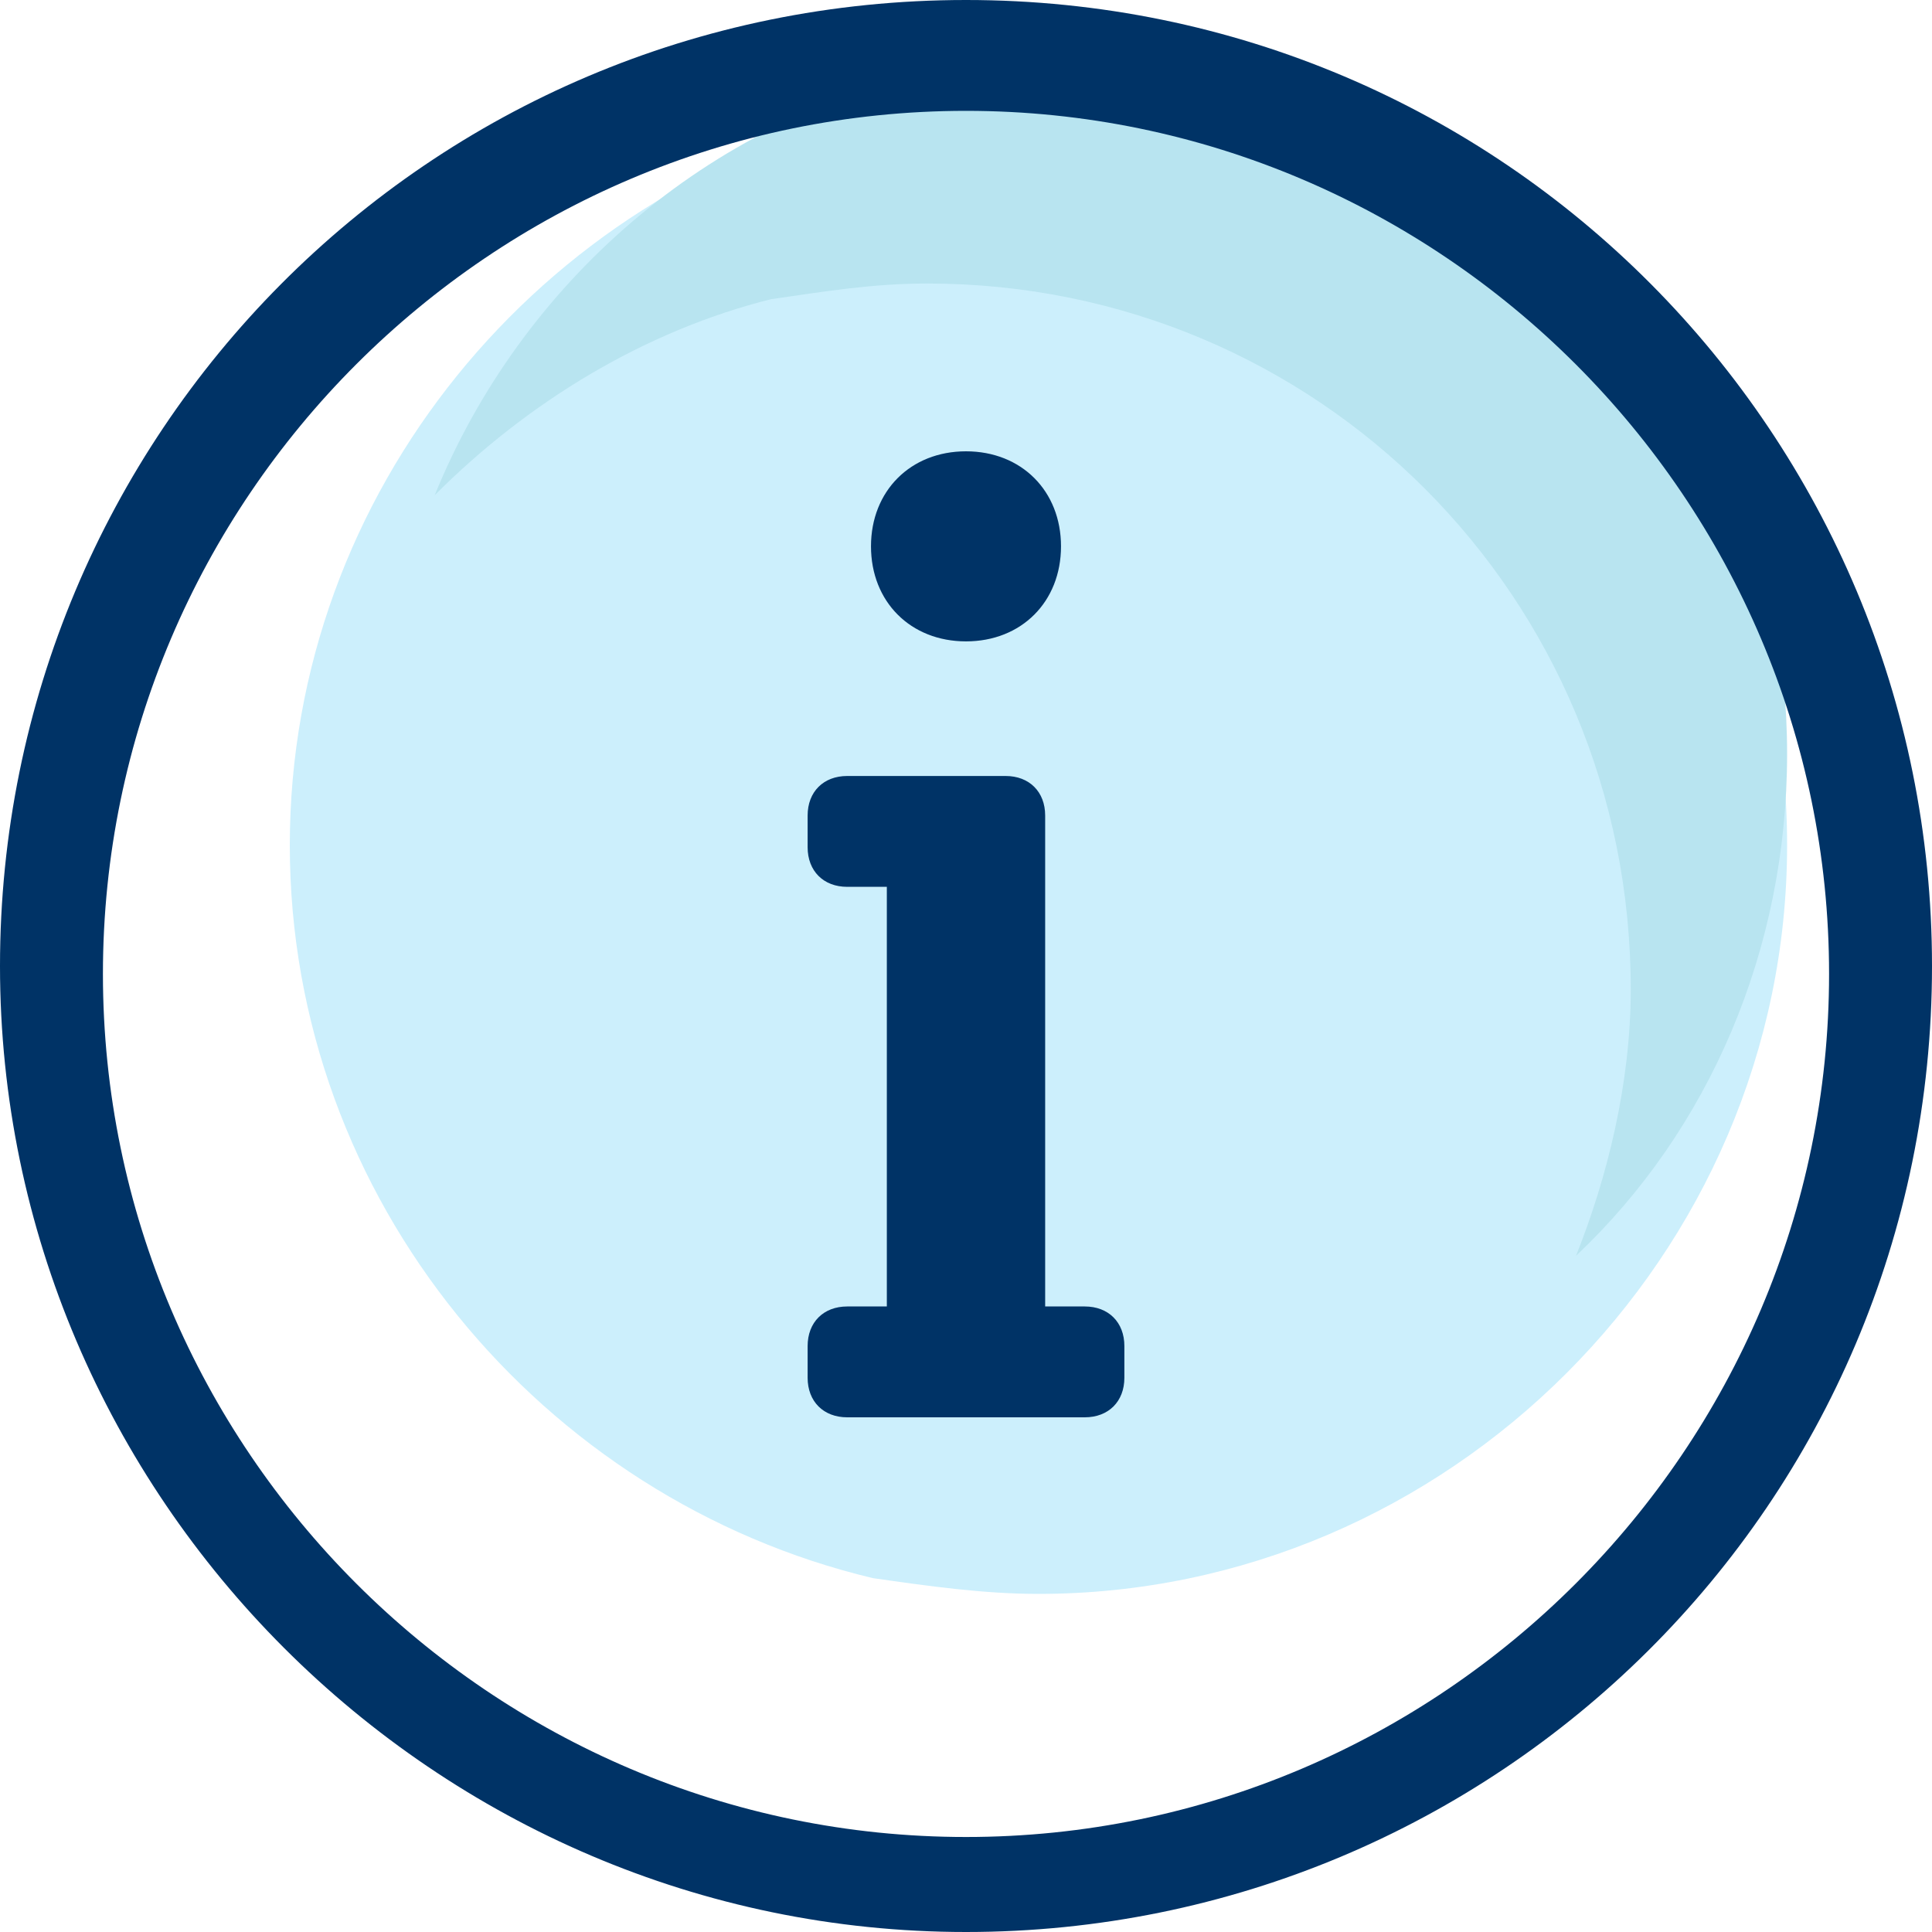<?xml version="1.0" encoding="UTF-8"?>
<svg width="40px" height="40px" viewBox="0 0 40 40" version="1.1" xmlns="http://www.w3.org/2000/svg" xmlns:xlink="http://www.w3.org/1999/xlink">
    <title>Info</title>
    <g id="שלב-0:-מקפצה" stroke="none" stroke-width="1" fill="none" fill-rule="evenodd">
        <g id="00-שלב-0-_1---מתוקן" transform="translate(-1215, -606)" fill-rule="nonzero">
            <g id="Group-8" transform="translate(92, 169)">
                <g id="Screen-Layout-/-Stage-1" transform="translate(376, 0)">
                    <g id="Wizard-content-/-step-1a" transform="translate(0, 100)">
                        <g id="Group-3" transform="translate(49, 51)">
                            <g id="Group-10" transform="translate(0, 242)">
                                <g id="Info" transform="translate(698, 44)">
                                    <path d="M37,17.5 C37,25.984 29.984,33 21.5,33 C20.358,33 19.216,32.837 18.074,32.674 C11.221,31.042 6,24.842 6,17.5 C6,10.158 11.221,3.958 18.074,2.326 C19.216,2 20.195,2 21.5,2 C30.147,2 37,8.853 37,17.5" id="Fill-3" fill="#CCEFFC"></path>
                                    <path d="M22.434,1 C30.526,1 37,7.494 37,15.61 C37,19.669 35.382,23.403 32.63,26 C33.277,24.377 33.763,22.429 33.763,20.481 C33.763,12.364 27.289,5.87 19.197,5.87 C18.064,5.87 17.092,6.032 15.96,6.195 C13.37,6.844 10.942,8.305 9,10.253 C10.78,5.87 14.665,2.461 19.358,1.487 C20.329,1.162 21.462,1 22.434,1 Z" id="Combined-Shape" fill="#B8E4F0"></path>
                                    <path d="M20,40 C30.984,40 40,31.148 40,20 C40,9.016 31.148,0 20,0 C8.852,0 0,9.016 0,20 C0,30.984 9.016,40 20,40 Z M20,38.033 C10.164,38.033 2.131,30 2.131,20.164 C2.131,10.328 10.164,2.295 20,2.295 C29.836,2.295 37.869,10.328 37.869,20.164 C37.869,30 29.836,38.033 20,38.033 Z M20,13.279 C21.148,13.279 21.967,12.459 21.967,11.311 C21.967,10.164 21.148,9.344 20,9.344 C18.852,9.344 18.033,10.164 18.033,11.311 C18.033,12.459 18.852,13.279 20,13.279 Z M22.459,29.344 C22.951,29.344 23.279,29.016 23.279,28.525 L23.279,27.869 C23.279,27.377 22.951,27.049 22.459,27.049 L21.639,27.049 L21.639,16.885 C21.639,16.393 21.311,16.066 20.82,16.066 L17.541,16.066 C17.049,16.066 16.721,16.393 16.721,16.885 L16.721,17.541 C16.721,18.033 17.049,18.361 17.541,18.361 L18.361,18.361 L18.361,27.049 L17.541,27.049 C17.049,27.049 16.721,27.377 16.721,27.869 L16.721,28.525 C16.721,29.016 17.049,29.344 17.541,29.344 L22.459,29.344 Z" id="_xF05A_" fill="#003366"></path>
                                </g>
                            </g>
                        </g>
                    </g>
                </g>
            </g>
        </g>
    </g>
</svg>